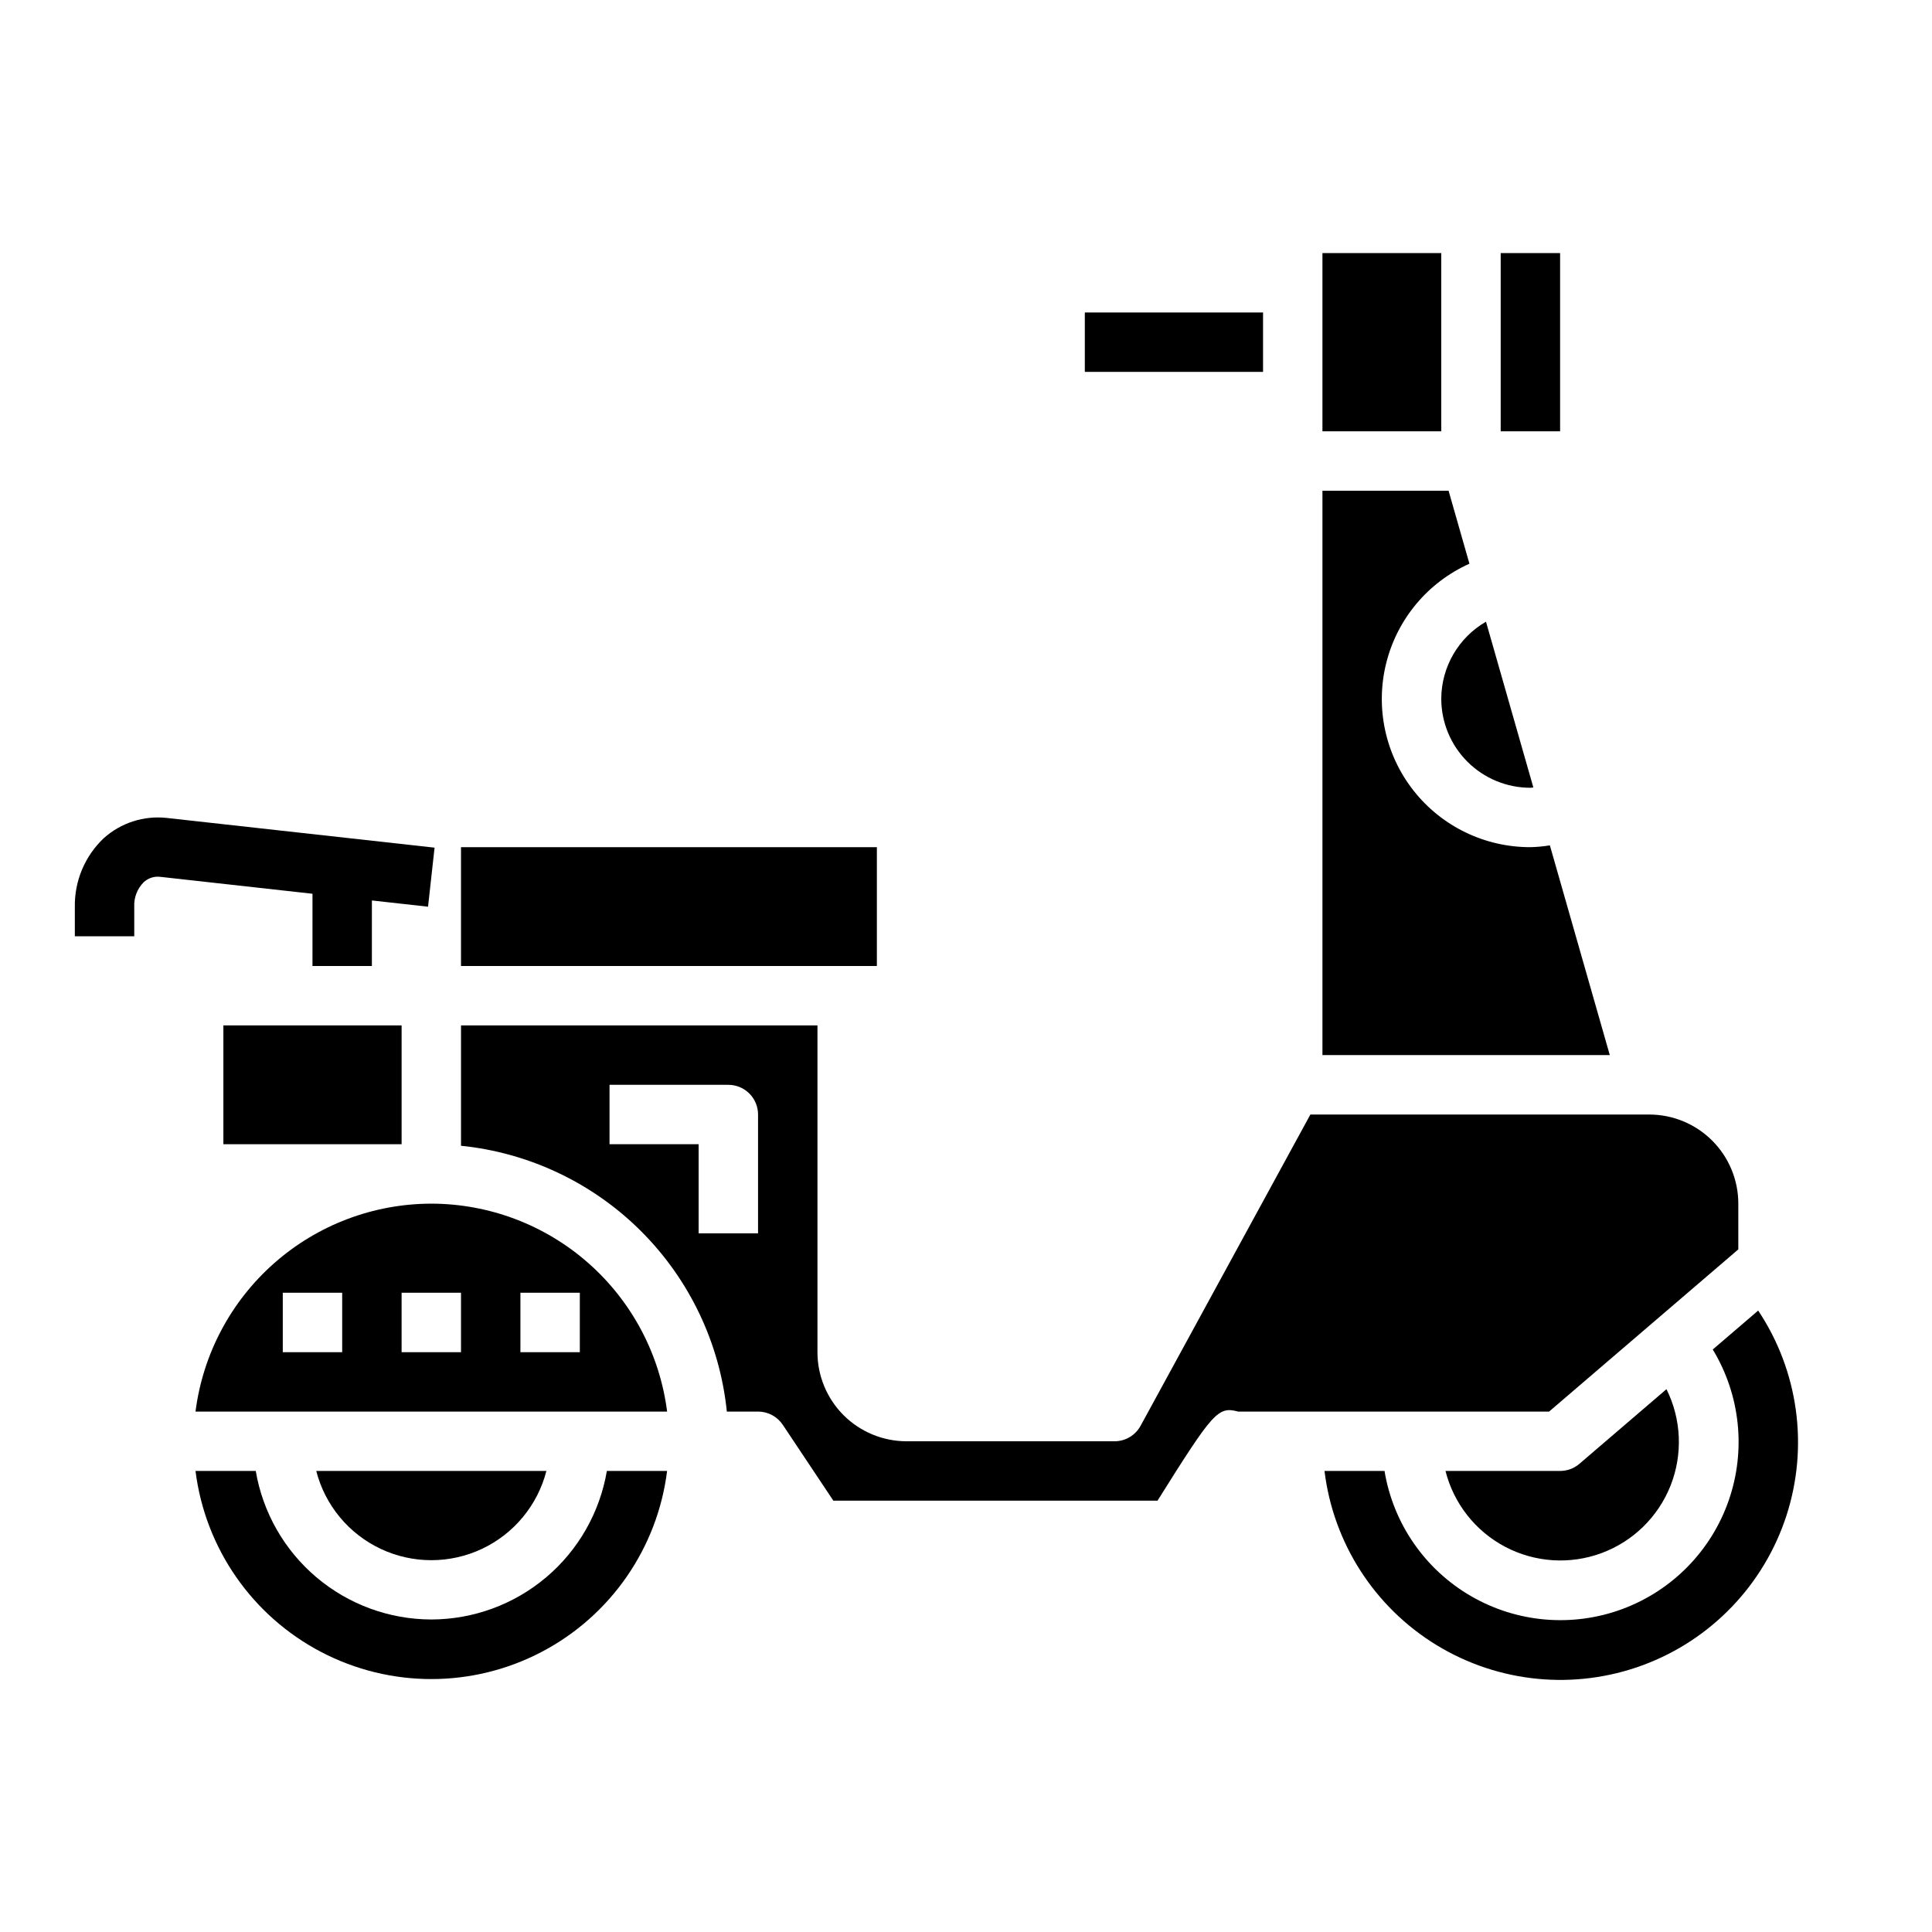 <?xml version="1.0" encoding="UTF-8"?>
<!-- Uploaded to: ICON Repo, www.iconrepo.com, Generator: ICON Repo Mixer Tools -->
<svg fill="#000000" width="800px" height="800px" version="1.1" viewBox="144 144 512 512" xmlns="http://www.w3.org/2000/svg">
 <g>
  <path d="m431.49 226.81h47.23v15.742h-47.23z"/>
  <path d="m597.9 501.63c7.309 12.055 8.855 26.742 4.211 40.051-4.641 13.309-14.984 23.848-28.207 28.742-13.219 4.891-27.93 3.621-40.117-3.461-12.188-7.078-20.578-19.234-22.875-33.141h-15.906c2.324 19.121 13.273 36.129 29.715 46.16 16.445 10.031 36.578 11.984 54.645 5.305 18.066-6.684 32.082-21.266 38.043-39.586 5.957-18.316 3.207-38.355-7.473-54.391z"/>
  <path d="m226.81 400h15.742l0.004-17.367 14.879 1.652 1.73-15.648-70.934-7.871c-6.086-0.68-12.172 1.273-16.73 5.359-5 4.723-7.781 11.332-7.668 18.207v7.793h15.746v-7.793c-0.125-2.43 0.781-4.801 2.496-6.531 1.215-1.129 2.871-1.648 4.512-1.418l40.227 4.473z"/>
  <path d="m203.2 415.74h47.23v31.488h-47.23z"/>
  <path d="m494.46 211.07h31.488v47.23h-31.488z"/>
  <path d="m525.95 329.15c0 6.266 2.488 12.273 6.918 16.699 4.43 4.43 10.438 6.918 16.699 6.918 0.262 0 0.527-0.062 0.789-0.078l-12.555-43.934h-0.004c-7.289 4.211-11.801 11.977-11.848 20.395z"/>
  <path d="m494.46 423.61h76.152l-15.879-55.586 0.004 0.004c-1.711 0.281-3.438 0.441-5.172 0.48-12.09 0.027-23.52-5.512-30.984-15.02-7.469-9.512-10.141-21.93-7.242-33.668 2.898-11.738 11.039-21.484 22.074-26.43l-5.527-19.348h-33.426z"/>
  <path d="m541.7 211.07h15.742v47.23h-15.742z"/>
  <path d="m258.3 573.18c-11.148-0.02-21.934-3.984-30.449-11.184-8.512-7.203-14.207-17.184-16.074-28.176h-15.965c2.566 20.48 15.004 38.402 33.293 47.973 18.289 9.57 40.105 9.57 58.395 0s30.727-27.492 33.289-47.973h-15.965c-1.867 10.992-7.559 20.973-16.074 28.176-8.512 7.199-19.297 11.164-30.449 11.184z"/>
  <path d="m376.38 400v-31.488h-110.21v31.488z"/>
  <path d="m557.44 533.82h-30.367c2.18 8.641 7.93 15.949 15.816 20.105 7.887 4.152 17.168 4.758 25.527 1.664 8.359-3.094 15.012-9.598 18.297-17.883 3.281-8.289 2.891-17.578-1.082-25.559l-23.066 19.773c-1.426 1.223-3.242 1.898-5.125 1.898z"/>
  <path d="m258.3 462.98c-15.332 0.02-30.133 5.625-41.633 15.77-11.5 10.141-18.914 24.121-20.855 39.332h124.98c-1.938-15.211-9.352-29.191-20.852-39.332-11.5-10.145-26.301-15.75-41.637-15.77zm-23.617 39.359h-15.742v-15.746h15.742zm31.488 0h-15.742v-15.746h15.742zm31.488 0h-15.742v-15.746h15.742z"/>
  <path d="m604.67 475.1v-12.121c0-6.266-2.488-12.273-6.918-16.699-4.43-4.43-10.434-6.918-16.699-6.918h-89.789l-44.996 82.488c-1.379 2.531-4.031 4.106-6.91 4.102h-55.105c-6.262 0-12.27-2.488-16.699-6.914-4.43-4.43-6.918-10.438-6.918-16.699v-86.594h-94.461v31.891c18.055 1.84 34.926 9.852 47.758 22.684 12.836 12.836 20.848 29.707 22.688 47.762h8.273c2.633 0 5.09 1.316 6.551 3.504l13.406 20.113h85.898c14.746-23.508 16.012-25.059 21.371-23.617h82.406zm-259.78-4.25h-15.746v-23.617h-23.613v-15.742h31.488c2.086 0 4.09 0.828 5.566 2.305 1.477 1.477 2.305 3.477 2.305 5.566z"/>
  <path d="m288.8 533.82h-60.992c2.336 9.086 8.605 16.656 17.094 20.652 8.488 3.992 18.316 3.992 26.809 0 8.488-3.996 14.754-11.566 17.09-20.652z"/>
 </g>
</svg>